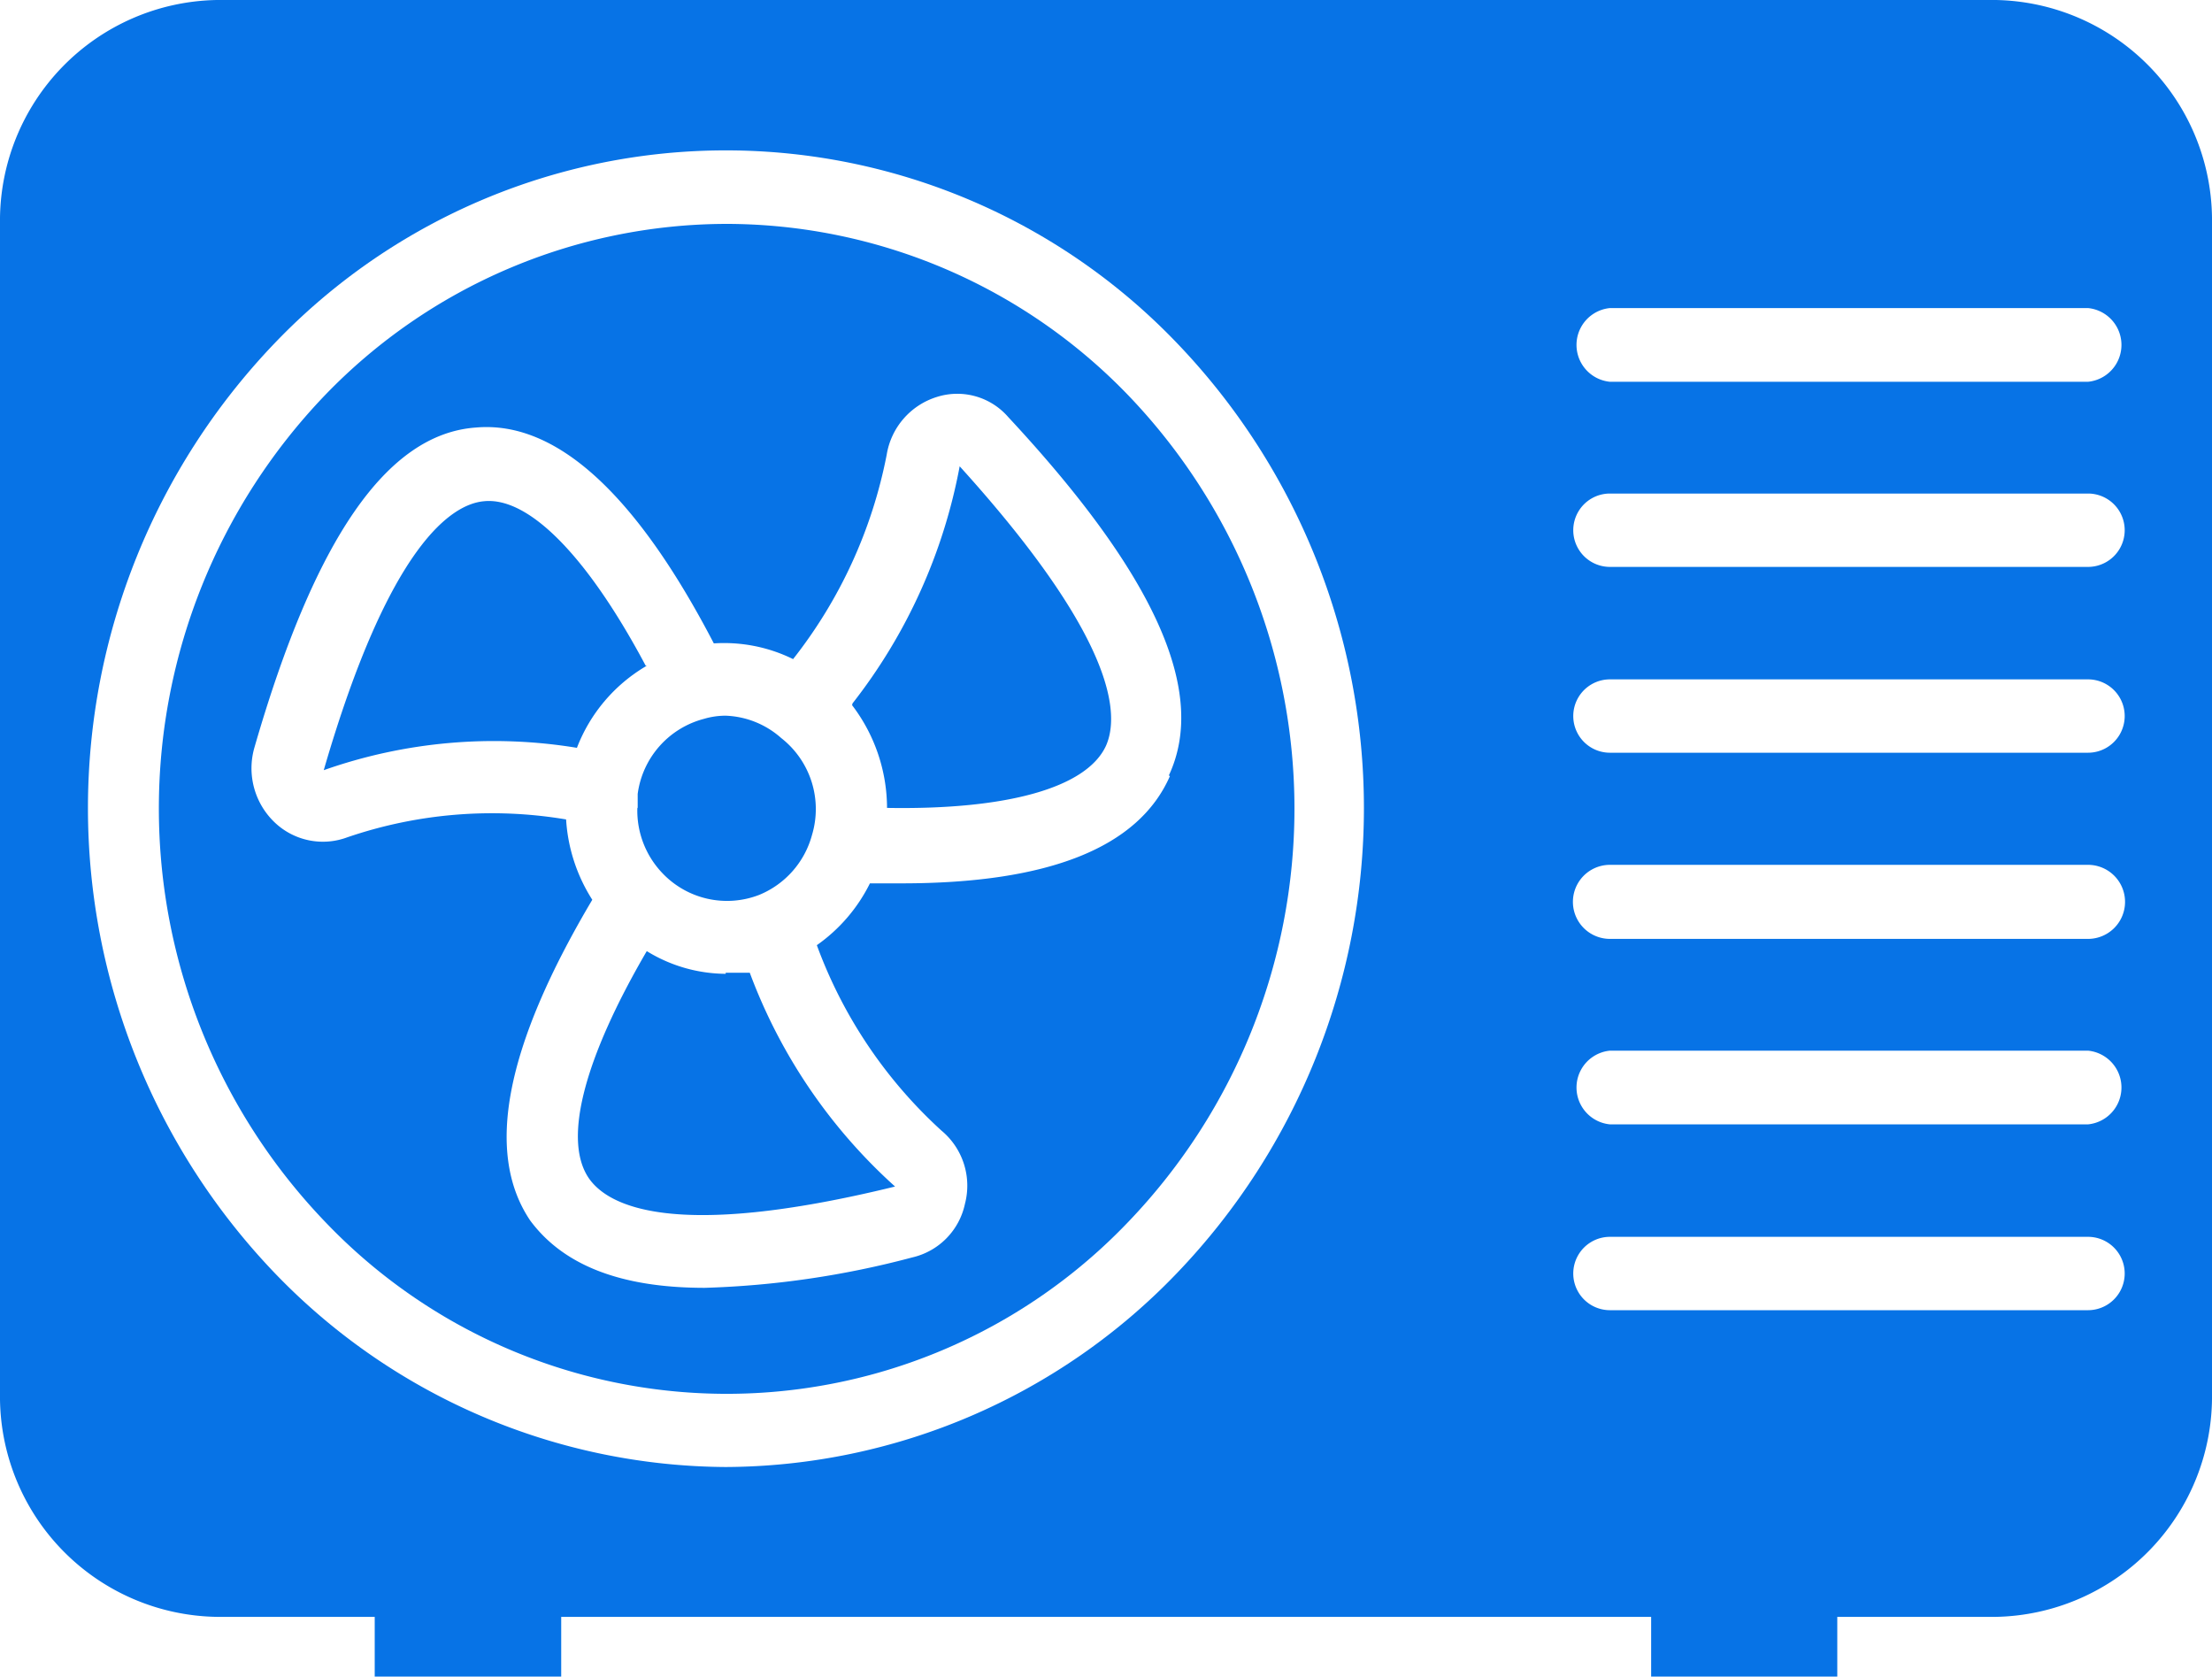<svg id="central_air" xmlns="http://www.w3.org/2000/svg" viewBox="0 0 63.34 48"><defs><style>.cls-1{fill:#0773e6;}</style></defs><path class="cls-1" d="M61.48,12H10.54a6.32,6.32,0,0,0-6.21,6.4V51.9a6.31,6.31,0,0,0,6.21,6.39h4.52V60H20.4V58.29H51.61V60h5.33V58.29h4.54a6.31,6.31,0,0,0,6.19-6.39V18.4A6.31,6.31,0,0,0,61.48,12ZM25.11,54A18.05,18.05,0,0,1,12.2,48.45a19.24,19.24,0,0,1,0-26.63,17.88,17.88,0,0,1,25.83,0,19.23,19.23,0,0,1,0,26.63A18,18,0,0,1,25.11,54Zm39-4.49H50.43a1.05,1.05,0,0,1,0-2.1H64.12a1.05,1.05,0,0,1,0,2.1Zm0-5.32H50.43a1.06,1.06,0,0,1,0-2.11H64.12a1.06,1.06,0,0,1,0,2.11Zm0-5.31H50.43a1.06,1.06,0,0,1,0-2.12H64.12a1.06,1.06,0,0,1,0,2.12Zm0-5.33H50.43a1.05,1.05,0,0,1,0-2.1H64.12a1.05,1.05,0,0,1,0,2.1Zm0-5.32H50.43a1.05,1.05,0,0,1,0-2.1H64.12a1.05,1.05,0,0,1,0,2.1Zm0-5.3H50.43a1.06,1.06,0,0,1,0-2.11H64.12a1.06,1.06,0,0,1,0,2.11Z" transform="translate(-4.33 -12)"/><path class="cls-1" d="M25.11,18.41a16,16,0,0,0-11.47,4.9,17.09,17.09,0,0,0,0,23.67,15.89,15.89,0,0,0,23,0,17.09,17.09,0,0,0,0-23.66,16,16,0,0,0-11.47-4.91ZM37.83,34.22c-.9,2.05-3.48,3.07-7.68,3.07h-.91a4.73,4.73,0,0,1-1.52,1.77,13.42,13.42,0,0,0,3.57,5.31,2.05,2.05,0,0,1,.67,2.1A2,2,0,0,1,30.45,48a26,26,0,0,1-5.94.87c-2.43,0-4.06-.66-5-1.93-1.31-1.95-.7-5,1.78-9.18a4.82,4.82,0,0,1-.75-2.3,12.8,12.8,0,0,0-6.26.51,2,2,0,0,1-2.09-.43,2.14,2.14,0,0,1-.58-2.12c1.73-6,3.8-9,6.35-9.18,2.29-.2,4.58,1.89,6.81,6.18a4.47,4.47,0,0,1,2.27.45,13.67,13.67,0,0,0,2.68-5.85,2.08,2.08,0,0,1,1.42-1.65,1.93,1.93,0,0,1,2.06.57c4.19,4.5,5.72,7.86,4.6,10.26Z" transform="translate(-4.33 -12)"/><path class="cls-1" d="M22.82,31.06c-1.66-3.12-3.34-4.84-4.63-4.71-.9.08-2.7,1.19-4.59,7.7a14.65,14.65,0,0,1,7.25-.64,4.65,4.65,0,0,1,2-2.35Z" transform="translate(-4.33 -12)"/><path class="cls-1" d="M22.58,35.14A2.59,2.59,0,0,0,23.3,37a2.55,2.55,0,0,0,2.77.62,2.58,2.58,0,0,0,1.51-1.71,2.58,2.58,0,0,0-.88-2.78,2.53,2.53,0,0,0-1.59-.64,2.16,2.16,0,0,0-.62.09,2.57,2.57,0,0,0-1.9,2.15c0,.13,0,.26,0,.39Z" transform="translate(-4.33 -12)"/><path class="cls-1" d="M25.11,39.88a4.35,4.35,0,0,1-2.26-.65c-1.79,3.07-2.41,5.4-1.66,6.5.53.77,2.36,1.81,8.77.24a15.49,15.49,0,0,1-4.16-6.12l-.69,0Z" transform="translate(-4.33 -12)"/><path class="cls-1" d="M28.73,32.19a4.87,4.87,0,0,1,1,2.94c3.45.06,5.72-.58,6.27-1.78.38-.86.34-3-4.19-8a15.67,15.67,0,0,1-3.07,6.79Z" transform="translate(-4.33 -12)"/></svg>